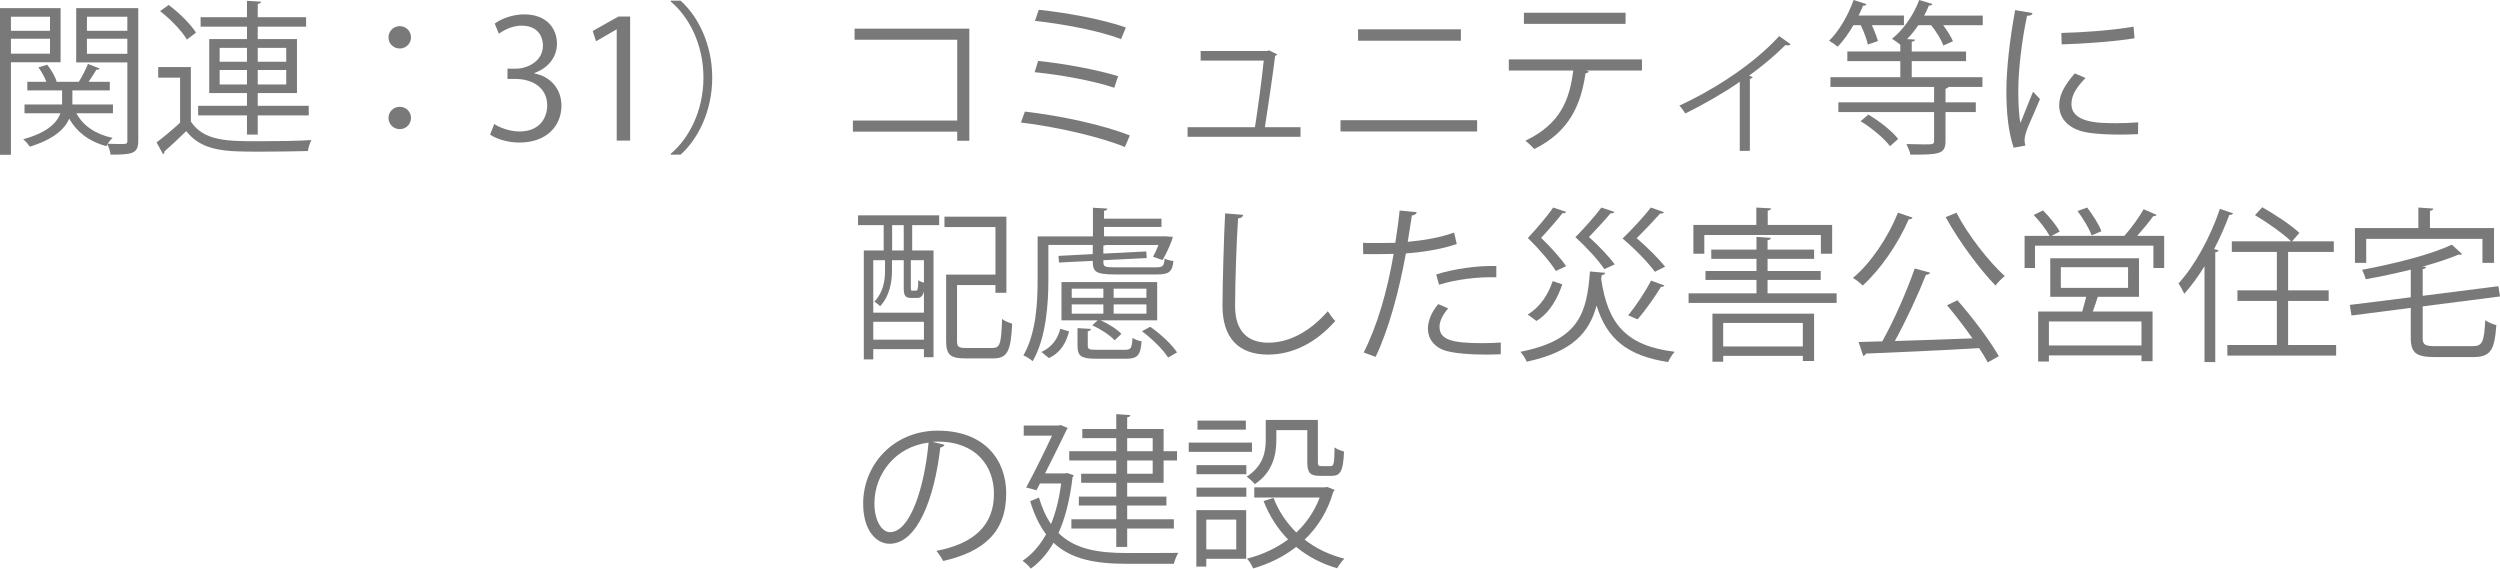 <?xml version="1.0" encoding="UTF-8"?><svg id="_レイヤー_2" xmlns="http://www.w3.org/2000/svg" viewBox="0 0 241.67 54.966"><defs><style>.cls-1{fill:#797979;}</style></defs><g id="_レイヤー_2-2"><g id="_レイヤー_4のコピー_3"><path class="cls-1" d="m5.858,6.018H1.057v8.948H0V.784h5.858v5.233Zm-1.024-4.401H1.057v1.36h3.777v-1.36Zm-3.777,3.569h3.777v-1.44H1.057v1.44ZM13.366.784v12.821c0,1.264-.592,1.344-2.673,1.344-.032-.271-.176-.72-.304-1.008-.048.063-.08.128-.112.192-1.649-.448-2.849-1.361-3.585-2.657-.432.992-1.457,1.969-3.81,2.705-.128-.208-.416-.545-.64-.721,2.401-.656,3.281-1.633,3.602-2.513h-3.474v-.849h3.633v-1.36h-3.361v-.832h1.841c-.16-.433-.464-.977-.768-1.393l.848-.257c.4.496.784,1.169.913,1.633l-.048.017h2.193c.304-.48.688-1.233.88-1.729l1.137.448c-.048.097-.176.128-.32.112-.192.32-.48.784-.752,1.169h2.049v.832h-3.617v1.36h3.921v.849h-3.537c.64,1.2,1.856,2.032,3.505,2.385-.16.128-.336.353-.48.561.432.016.833.031,1.137.031.688,0,.768,0,.768-.319v-7.571h-4.946V.784h6.002Zm-1.057.832h-3.905v1.36h3.905v-1.36Zm-3.905,3.586h3.905v-1.457h-3.905v1.457Z"/><path class="cls-1" d="m18.449,6.482v5.266c1.249,1.905,3.585,1.905,6.595,1.905,1.761,0,3.81-.032,5.058-.112-.128.24-.304.736-.336,1.057-1.104.032-2.865.063-4.45.063-3.521,0-5.73,0-7.315-1.984-.736.721-1.489,1.425-2.113,1.969.016.128-.016.192-.128.256l-.625-1.136c.688-.513,1.521-1.217,2.273-1.905v-4.354h-2.113v-1.024h3.153ZM16.304.479c1.008.753,2.145,1.873,2.641,2.674l-.88.672c-.464-.816-1.584-1.969-2.593-2.753l.832-.593Zm7.571,12.533v-1.856h-4.722v-.929h4.722v-1.232h-3.649V3.777h3.649v-1.201h-4.482v-.912h4.482V.08l1.36.08c-.016.111-.112.191-.32.224v1.28h4.674v.912h-4.674v1.201h3.793v5.218h-3.793v1.232h4.93v.929h-4.93v1.856h-1.041Zm-2.641-8.388v1.345h2.641v-1.345h-2.641Zm0,3.538h2.641v-1.393h-2.641v1.393Zm6.435-3.538h-2.753v1.345h2.753v-1.345Zm0,3.538v-1.393h-2.753v1.393h2.753Z"/><path class="cls-1" d="m39.731,3.617c0,.592-.48,1.072-1.088,1.072s-1.089-.48-1.089-1.072c0-.608.48-1.089,1.089-1.089.64,0,1.088.513,1.088,1.089Zm0,7.779c0,.608-.48,1.088-1.088,1.088s-1.089-.479-1.089-1.088c0-.593.48-1.072,1.089-1.072.64,0,1.088.512,1.088,1.072Z"/><path class="cls-1" d="m51.666,7.106c1.409.24,2.609,1.377,2.609,3.105,0,1.904-1.377,3.569-4.066,3.569-1.2,0-2.289-.384-2.833-.769l.4-1.024c.433.288,1.393.721,2.449.721,2.017,0,2.673-1.409,2.673-2.514,0-1.761-1.488-2.561-3.057-2.561h-.784v-.992h.784c1.153,0,2.641-.721,2.641-2.226,0-1.04-.624-1.937-2.065-1.937-.88,0-1.712.433-2.193.784l-.4-.977c.576-.447,1.697-.896,2.849-.896,2.193,0,3.169,1.393,3.169,2.833,0,1.232-.785,2.337-2.177,2.833v.048Z"/><path class="cls-1" d="m59.617,13.589V2.849h-.032l-1.969,1.137-.32-.992,2.481-1.393h1.136v11.988h-1.296Z"/><path class="cls-1" d="m64.832,14.869c1.745-1.456,3.169-4.129,3.169-7.362,0-3.313-1.473-5.955-3.169-7.363v-.08h.96c1.633,1.457,3.057,4.146,3.057,7.443s-1.424,5.986-3.057,7.442h-.96v-.08Z"/><path class="cls-1" d="m93.701,2.769v10.837h-1.168v-.881h-10.084v-1.072h10.084V3.841h-9.924v-1.072h11.092Z"/><path class="cls-1" d="m99.073,10.788c3.521.4,7.635,1.312,10.148,2.305l-.48,1.12c-2.273-.944-6.531-1.952-10.052-2.368l.384-1.057Zm1.28-4.898c2.545.257,5.747.864,7.731,1.473l-.368,1.121c-1.873-.641-5.106-1.249-7.699-1.505l.336-1.089Zm.064-4.945c2.721.288,6.21.928,8.419,1.712l-.464,1.121c-2.209-.833-5.603-1.457-8.324-1.761l.368-1.072Z"/><path class="cls-1" d="m125.717,12.293v.928h-10.917v-.928h6.515c.256-1.617.688-4.803.849-6.435h-6.099v-.929h6.418l.192-.064.784.385c-.016.063-.096.128-.192.144-.208,1.681-.72,5.187-.993,6.899h3.441Z"/><path class="cls-1" d="m142.79,11.62v1.089h-13.206v-1.089h13.206Zm-1.569-8.787v1.104h-9.94v-1.104h9.94Z"/><path class="cls-1" d="m158.725,6.818h-5.41l.272.08c-.032.096-.144.176-.32.192-.432,2.977-1.521,5.634-4.946,7.314-.192-.208-.592-.592-.865-.8,3.33-1.601,4.258-3.842,4.626-6.787h-6.227v-1.072h12.869v1.072Zm-1.584-4.514h-9.828v-1.072h9.828v1.072Z"/><path class="cls-1" d="m173.093,4.273c-.064.08-.16.112-.272.112-.08,0-.145-.017-.224-.032-1.024,1.024-2.337,2.112-3.521,2.961.208.08.304.112.352.145-.032.063-.144.144-.272.176v6.946h-.977v-6.674c-1.36.96-3.538,2.225-5.266,3.057-.128-.192-.384-.576-.576-.752,2.753-1.265,6.883-3.682,9.652-6.723l1.104.784Z"/><path class="cls-1" d="m180.561,4.306c-.096-.48-.384-1.249-.688-1.873h-.705c-.464.801-.992,1.536-1.521,2.081-.208-.177-.576-.433-.832-.576.928-.896,1.84-2.434,2.369-3.938l1.249.399c-.048.112-.176.16-.336.145-.128.32-.272.641-.432.96h4.386v.929h-3.105c.256.544.48,1.137.592,1.536l-.977.337Zm11.109-2.802v.929h-3.826c.4.544.768,1.12.944,1.553l-.928.416c-.192-.544-.672-1.345-1.185-1.969h-1.232c-.336.496-.705.944-1.088,1.345l.768.048c-.016.112-.096.176-.32.208v.944h5.25v.929h-5.25v1.553h6.835v.944h-3.281c-.032.08-.112.128-.288.176v1.312h2.929v.944h-2.929v2.817c0,1.28-.688,1.296-3.394,1.296-.048-.304-.24-.72-.384-1.024.656.017,1.249.032,1.665.032.896,0,1.008,0,1.008-.336v-2.785h-9.252v-.944h9.252v-1.488h-10.02v-.944h6.755v-1.553h-5.122v-.929h5.122v-.656c-.208-.176-.577-.432-.801-.576,1.057-.832,2.081-2.257,2.625-3.745l1.28.384c-.048.128-.192.16-.336.144-.128.32-.288.657-.464.977h5.667Zm-8.964,12.63c-.544-.736-1.761-1.761-2.849-2.417l.752-.641c1.056.624,2.305,1.601,2.881,2.353l-.784.705Z"/><path class="cls-1" d="m196.481,1.264c-.048.177-.208.272-.528.257-.561,2.608-.849,5.474-.849,7.202,0,1.201.048,2.417.208,3.17.304-.784.993-2.465,1.217-3.025l.672.704c-.656,1.617-1.137,2.529-1.361,3.249-.08.272-.128.528-.128.753,0,.176.032.336.08.496l-1.137.208c-.512-1.521-.704-3.377-.704-5.506,0-2.098.336-5.026.848-7.796l1.681.288Zm10.196,11.701c-.576.032-1.168.048-1.761.048-1.136,0-2.209-.063-2.977-.176-1.969-.288-2.881-1.377-2.881-2.657,0-1.104.608-2.033,1.505-3.089l1.04.448c-.8.832-1.36,1.601-1.36,2.513,0,1.856,2.721,1.856,4.386,1.856.672,0,1.393-.032,2.065-.08l-.016,1.137Zm-7.411-9.78c2.065-.048,4.85-.24,6.979-.608l.096,1.121c-1.985.336-5.202.544-7.043.592l-.032-1.104Z"/><path class="cls-1" d="m82.944,21.761v-.944h7.843v.944h-2.609v2.448h2.064v10.324h-.928v-.784h-4.898v.992h-.913v-10.532h1.921v-2.448h-2.481Zm2.609,3.393h-1.136v5.074h4.898v-2.064c-.112.48-.32.64-.672.64h-.512c-.592,0-.768-.176-.768-.944v-2.705h-1.137v1.041c0,1.008-.208,2.417-1.152,3.409-.112-.145-.4-.353-.56-.433.88-.912,1.04-2.08,1.04-2.993v-1.024Zm-1.136,7.684h4.898v-1.729h-4.898v1.729Zm2.945-8.628v-2.448h-1.121v2.448h1.121Zm1.168,3.89c.176,0,.224-.096.24-1.024.128.112.353.192.544.257v-2.178h-1.265v2.689c0,.224.016.256.144.256h.336Zm3.985,4.866c0,.561.144.672.88.672h2.545c.736,0,.849-.416.929-2.801.24.192.688.368.976.448-.128,2.657-.448,3.361-1.84,3.361h-2.705c-1.409,0-1.841-.336-1.841-1.696v-6.403h4.77v-4.594h-4.93v-1.008h5.986v7.362h-1.056v-.752h-3.714v5.41Z"/><path class="cls-1" d="m101.345,23.681v3.361c0,2.306-.208,5.619-1.521,7.876-.176-.177-.64-.465-.896-.561,1.249-2.161,1.377-5.154,1.377-7.315v-4.193h5.346v-2.769l1.393.08c-.016.128-.112.191-.32.224v.752h5.554v.801h-5.554v.912h6.002l.64.048c0,.225-.56,1.569-.992,2.241l-.913-.32c.176-.304.368-.72.528-1.137h-5.106c-.048.032-.128.064-.224.064v.769l4.146-.208.048.64-4.193.208c0,.625,0,.688,1.2.688h3.858c.672,0,.816-.096.864-.849.224.129.576.209.848.24-.096,1.041-.432,1.297-1.584,1.297h-4.018c-1.969,0-2.193-.272-2.193-1.312l-3.266.16-.048-.641,3.313-.176v-.881h-4.29Zm2.001,8.355c-.288,1.089-.8,2.049-1.953,2.577l-.721-.592c1.009-.448,1.585-1.28,1.825-2.241l.848.256Zm8.516-4.77v3.697h-5.475c.769.336,1.601.864,2.017,1.312l-.656.624c-.432-.496-1.361-1.088-2.161-1.456l.528-.48h-3.505v-3.697h9.252Zm-8.26.641v.88h3.058v-.88h-3.058Zm0,1.521v.896h3.058v-.896h-3.058Zm1.553,3.985c0,.353.128.4.896.4h2.705c.56,0,.656-.128.72-1.152.224.159.608.288.88.336-.096,1.36-.416,1.681-1.489,1.681h-2.897c-1.44,0-1.809-.24-1.809-1.265v-1.696l1.296.079c-.016.112-.096.192-.304.225v1.393Zm5.667-4.626v-.88h-3.169v.88h3.169Zm0,1.537v-.896h-3.169v.896h3.169Zm2.097,4.241c-.464-.752-1.553-1.824-2.529-2.545l.8-.433c.992.688,2.097,1.713,2.593,2.481l-.864.496Z"/><path class="cls-1" d="m120.178,20.768c-.032.192-.176.305-.497.353-.128,1.856-.288,6.099-.288,8.468,0,2.385,1.185,3.537,3.202,3.537,1.953,0,3.938-.977,5.762-3.041.16.256.528.768.72.944-1.873,2.129-4.146,3.249-6.499,3.249-2.913,0-4.402-1.681-4.402-4.706,0-2.017.144-6.979.256-8.947l1.745.144Z"/><path class="cls-1" d="m140.82,23.585c-1.36.48-3.169.784-4.914.912-.672,3.666-1.648,7.315-2.929,10.005l-1.152-.433c1.312-2.577,2.273-5.891,2.897-9.523-.32.016-2.465.031-2.945.016l-.016-1.089c.256.017.592.017.96.017.144,0,1.745,0,2.161-.017.16-1.024.32-2.145.417-3.121l1.648.16c-.016.176-.24.305-.464.32-.096.704-.256,1.568-.4,2.545,1.568-.144,3.153-.416,4.482-.896l.256,1.104Zm4.258,10.66c-.48.017-.977.032-1.473.032-1.504,0-2.929-.112-3.793-.353-1.137-.319-1.793-1.152-1.777-2.208.016-.705.32-1.505.993-2.321l.96.416c-.561.656-.833,1.28-.833,1.776,0,1.265,1.216,1.585,4.129,1.585.592,0,1.201-.016,1.793-.063v1.136Zm-6.243-7.715c1.649-.528,3.922-.864,5.811-.816v1.089c-1.809-.049-3.906.208-5.538.72l-.272-.992Z"/><path class="cls-1" d="m155.171,26.37c-.016.112-.128.208-.336.225l-.048.384c.624,4.29,2.369,6.45,7.107,7.026-.24.24-.512.688-.64.993-4.002-.608-5.938-2.289-6.915-5.459-.704,2.594-2.305,4.466-6.755,5.427-.112-.288-.384-.721-.608-.961,5.698-1.12,6.418-3.745,6.723-7.763l1.473.128Zm-7.491,4.034c1.216-.721,2.001-1.985,2.417-3.233l.928.319c-.464,1.345-1.184,2.722-2.497,3.538l-.848-.624Zm3.713-9.925c-.064.145-.224.145-.352.128-.432.561-1.312,1.585-2.065,2.386.929.88,1.921,2,2.417,2.736l-.992.465c-.528-.849-1.584-2.097-2.705-3.186.912-.977,1.921-2.177,2.449-2.945l1.249.416Zm4.658,0c-.032.08-.112.145-.24.145-.032,0-.064,0-.112-.017-.432.528-1.344,1.521-2.097,2.306.96.848,1.969,1.937,2.497,2.641l-1.008.464c-.544-.815-1.649-2.049-2.801-3.089.944-.96,1.969-2.129,2.513-2.865l1.249.416Zm4.802.032c-.064.112-.208.145-.368.128-.48.545-1.457,1.585-2.273,2.385,1.041.881,2.161,2.018,2.753,2.754l-.992.496c-.608-.849-1.841-2.129-3.121-3.218,1.024-.992,2.145-2.225,2.737-2.993l1.265.448Zm.048,7.091c-.08.112-.208.145-.336.128-.592.977-1.521,2.289-2.257,3.138-.224-.064-.688-.305-.913-.385.736-.896,1.681-2.32,2.209-3.361l1.296.48Z"/><path class="cls-1" d="m170.867,28.355h6.675v.928h-14.31v-.928h6.562v-1.297h-4.93v-.864h4.93v-1.169h-4.37v-.896h4.37v-1.232l1.393.097c-.016.111-.096.191-.32.224v.912h4.498v.896h-4.498v1.169h5.138v.864h-5.138v1.297Zm-6.115-5.635v1.809h-1.056v-2.785h6.083v-1.681l1.424.08c-.016.112-.112.192-.32.225v1.376h6.227v2.785h-1.089v-1.809h-11.269Zm.785,12.245v-4.642h9.828v4.577h-1.088v-.496h-7.699v.561h-1.04Zm8.739-3.746h-7.699v2.273h7.699v-2.273Z"/><path class="cls-1" d="m184.882,21.04c-.048.112-.176.16-.368.16-1.057,2.417-2.737,4.85-4.45,6.402-.224-.224-.656-.576-.944-.736,1.712-1.425,3.361-3.857,4.354-6.307l1.409.48Zm1.697,5.314c-.048.128-.192.208-.4.208-.752,1.904-1.937,4.466-3.009,6.402,2.257-.064,4.93-.16,7.507-.256-.769-1.089-1.665-2.257-2.465-3.201l1.009-.48c1.488,1.696,3.185,3.953,4.001,5.41l-1.072.592c-.208-.399-.497-.864-.833-1.376-4.018.24-8.292.416-10.948.528-.032.128-.144.208-.256.224l-.448-1.345,2.289-.063c1.121-1.985,2.401-4.914,3.137-7.043l1.489.4Zm2.545-5.795c1.104,2.161,3.169,4.771,4.674,6.131-.288.224-.688.624-.896.912-1.504-1.536-3.569-4.321-4.818-6.61l1.041-.433Z"/><path class="cls-1" d="m208.469,20.768c-.032.097-.16.128-.32.128-.4.561-1.009,1.297-1.553,1.905h2.609v3.105h-1.041v-2.161h-11.444v2.161h-1.008v-3.105h2.417c-.32-.592-.96-1.425-1.537-2.017l.896-.448c.608.608,1.312,1.456,1.617,2.049l-.784.416h7.075l-.032-.016c.624-.688,1.424-1.777,1.856-2.562l1.249.544Zm-1.697,7.924h-3.985c-.128.416-.304.944-.48,1.424h5.778v4.803h-1.073v-.561h-8.948v.592h-1.04v-4.834h4.258c.128-.432.272-.96.384-1.424h-3.473v-3.729h8.579v3.729Zm.24,4.706v-2.321h-8.948v2.321h8.948Zm-7.795-7.571v2.001h6.499v-2.001h-6.499Zm2.545-5.763c.544.704,1.152,1.665,1.376,2.289l-.944.4c-.224-.641-.816-1.617-1.36-2.354l.928-.336Z"/><path class="cls-1" d="m213.105,25.729c-.608,1.009-1.281,1.905-1.953,2.674-.112-.257-.384-.753-.56-1.009,1.537-1.665,3.073-4.434,4.001-7.203l1.281.433c-.064.112-.176.16-.368.144-.417,1.121-.913,2.241-1.473,3.313l.432.112c-.032.096-.112.176-.32.192v10.612h-1.04v-9.269Zm8.083,7.619h4.642v1.024h-10.517v-1.024h4.786v-4.258h-3.81v-1.024h3.81v-3.713h-4.354v-1.024h5.73c-.752-.736-2.289-1.825-3.489-2.529l.704-.769c1.232.705,2.817,1.745,3.585,2.481l-.704.816h4.034v1.024h-4.418v3.713h3.922v1.024h-3.922v4.258Z"/><path class="cls-1" d="m234.195,32.645c0,.673.192.816,1.232.816h3.618c.928,0,1.088-.416,1.2-2.513.272.208.736.4,1.072.48-.176,2.416-.544,3.089-2.241,3.089h-3.697c-1.808,0-2.336-.384-2.336-1.873v-2.881l-5.73.736-.16-1.024,5.891-.736v-2.673c-1.425.352-2.929.672-4.354.928-.064-.256-.224-.656-.352-.912,3.153-.592,6.722-1.488,8.675-2.433l.992.912c-.048.048-.112.063-.191.063-.049,0-.097,0-.145-.016-.944.4-2.161.801-3.505,1.169l.353.016c-.016.112-.096.192-.32.224v2.577l7.315-.928.16.992-7.475.96v3.025Zm-5.458-9.556v2.321h-1.089v-3.361h6.131v-1.985l1.44.097c-.016.111-.096.191-.32.224v1.665h6.195v3.361h-1.121v-2.321h-11.236Z"/><path class="cls-1" d="m91.299,42.993c-.064.144-.192.256-.4.256-.576,4.978-2.241,9.315-4.898,9.315-1.344,0-2.561-1.345-2.561-3.873,0-3.842,2.993-7.06,7.203-7.06,4.626,0,6.626,2.93,6.626,6.051,0,3.81-2.208,5.65-6.083,6.547-.144-.256-.416-.688-.672-.977,3.681-.704,5.57-2.497,5.57-5.522,0-2.641-1.697-5.042-5.442-5.042-.16,0-.336.017-.48.032l1.137.272Zm-1.537-.208c-3.233.399-5.234,3.073-5.234,5.874,0,1.713.736,2.785,1.505,2.785,1.937,0,3.329-4.273,3.729-8.659Z"/><path class="cls-1" d="m103.169,45.729l.625.209c-.016.079-.064.144-.112.191-.256,2.161-.704,3.954-1.36,5.395,1.601,1.585,3.874,1.937,6.643,1.937.608,0,4.162,0,4.946-.016-.176.256-.368.752-.432,1.057h-4.53c-3.025,0-5.378-.417-7.106-2.033-.608,1.057-1.345,1.889-2.193,2.497-.16-.225-.576-.608-.8-.753.896-.607,1.665-1.456,2.273-2.561-.624-.832-1.136-1.873-1.537-3.201l.849-.353c.304,1.024.688,1.873,1.168,2.562.448-1.104.784-2.401.976-3.922h-2.049l-.336.656-.992-.272c.832-1.536,1.825-3.569,2.497-5.01h-2.737v-.977h3.361l.208-.048.688.288c-.032.064-.08.145-.128.208-.496,1.024-1.28,2.642-2.064,4.178h1.937l.208-.032Zm4.738.064v-1.28h-4.546v-.896h4.546v-1.265h-3.282v-.88h3.282v-1.441l1.36.097c-.016.111-.096.191-.304.208v1.137h3.521v2.145h1.296v.896h-1.296v2.16h-3.521v1.329h3.793v.864h-3.793v1.328h4.514v.896h-4.514v1.777h-1.056v-1.777h-4.338v-.896h4.338v-1.328h-3.618v-.864h3.618v-1.329h-3.394v-.88h3.394Zm1.056-3.441v1.265h2.465v-1.265h-2.465Zm2.465,3.441v-1.28h-2.465v1.28h2.465Z"/><path class="cls-1" d="m121.026,42.785v.896h-6.114v-.896h6.114Zm-.56,6.53v4.706h-3.858v.752h-.96v-5.458h4.818Zm-4.802-3.474v-.88h4.818v.88h-4.818Zm0,2.177v-.88h4.818v.88h-4.818Zm4.77-7.362v.88h-4.674v-.88h4.674Zm-.928,9.571h-2.897v2.882h2.897v-2.882Zm3.874-8.644v.992c0,1.377-.352,3.09-2.081,4.227-.16-.208-.56-.576-.784-.721,1.584-1.024,1.841-2.385,1.841-3.521v-1.969h5.042v4.05c0,.352.048.416.336.416h.896c.304,0,.352-.208.384-1.809.208.176.64.336.912.4-.08,1.889-.352,2.353-1.184,2.353h-1.153c-.944,0-1.216-.288-1.216-1.345v-3.073h-2.993Zm4.93,5.49l.705.288c-.016.08-.08.128-.128.177-.544,1.904-1.521,3.441-2.77,4.625,1.089.849,2.369,1.473,3.842,1.841-.24.225-.544.656-.704.929-1.521-.448-2.833-1.137-3.954-2.064-1.233.96-2.657,1.648-4.162,2.08-.112-.271-.368-.72-.592-.944,1.424-.368,2.785-.976,3.969-1.856-1.008-1.04-1.809-2.272-2.369-3.714l.96-.304c.496,1.28,1.249,2.401,2.208,3.346.96-.913,1.745-2.033,2.257-3.378h-6.323v-.992h6.867l.192-.032Z"/></g></g></svg>